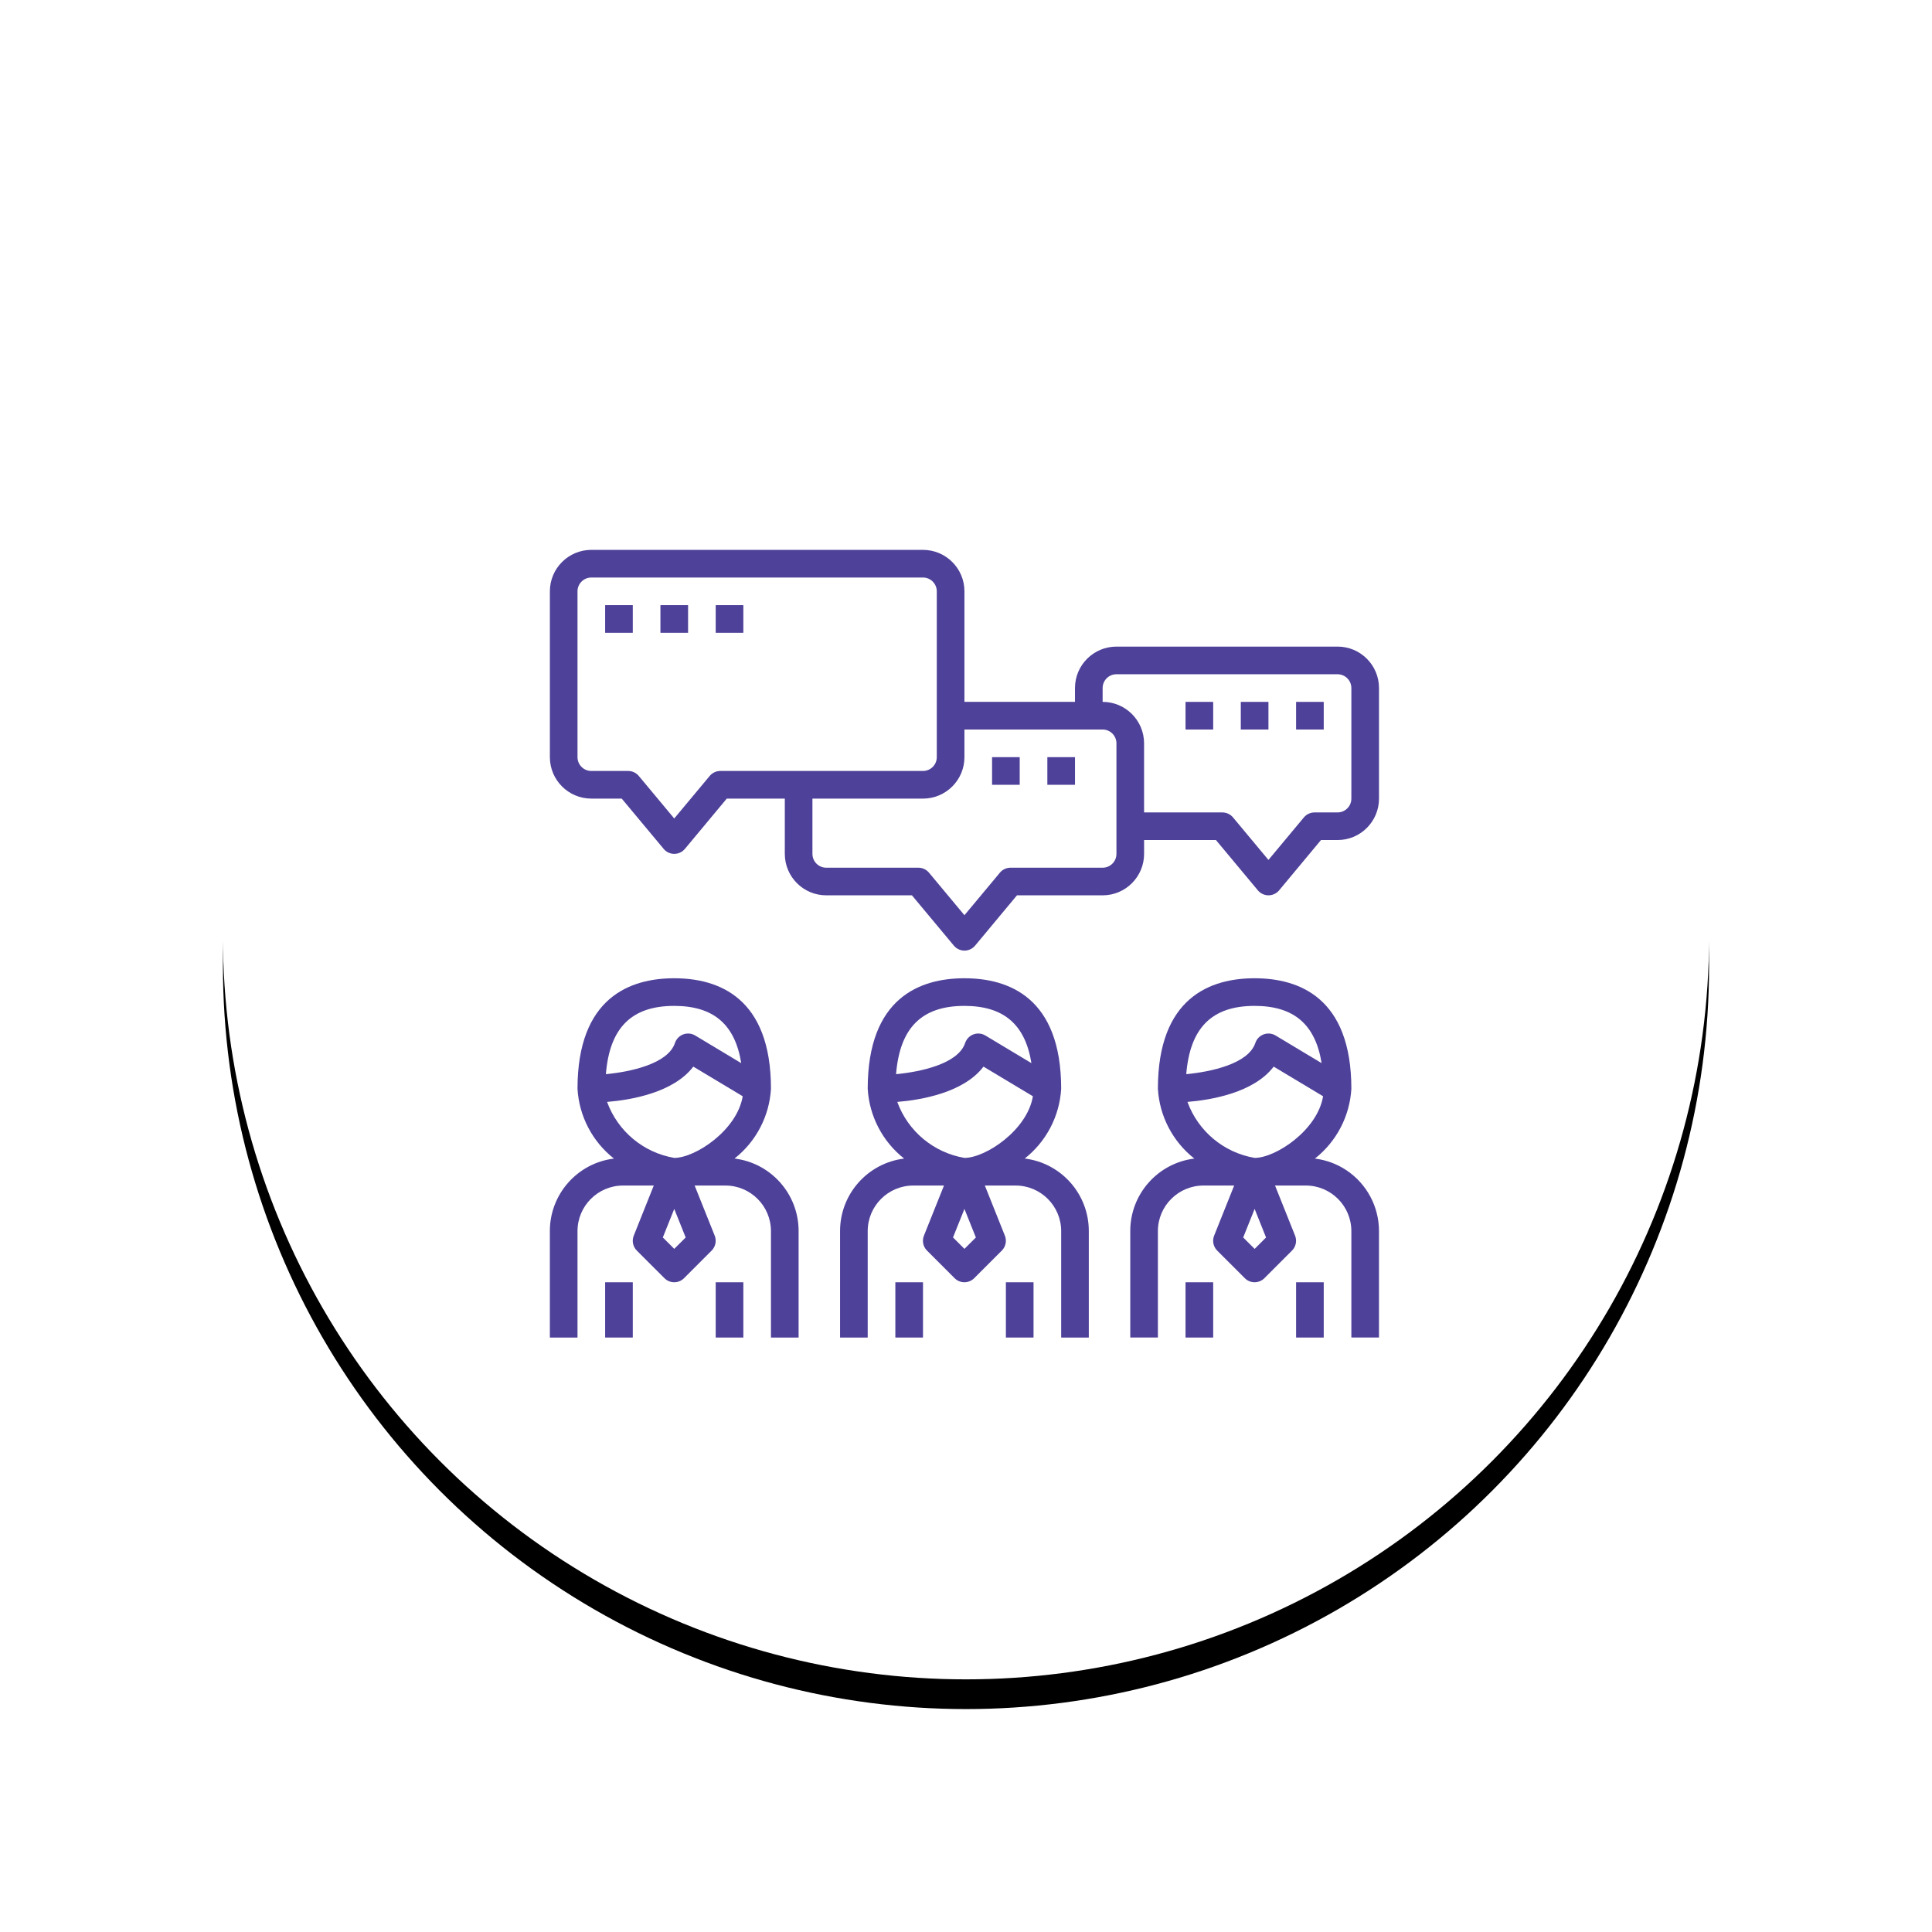 <?xml version="1.0" encoding="UTF-8" standalone="no"?> <svg xmlns="http://www.w3.org/2000/svg" xmlns:xlink="http://www.w3.org/1999/xlink" viewBox="0 0 130 130" width="130px" height="130px"> <!-- Generator: Sketch 49.3 (51167) - http://www.bohemiancoding.com/sketch --> <title>homepage/retain-tlent</title> <desc>Created with Sketch.</desc> <defs> <circle id="path-1" cy="50" cx="50" r="50"></circle> <filter id="filter-2" height="147%" width="147%" y="-21.5%" x="-23.5%" filterUnits="objectBoundingBox"> <feOffset in="SourceAlpha" result="shadowOffsetOuter1" dx="0" dy="2"></feOffset> <feGaussianBlur stdDeviation="7.5" result="shadowBlurOuter1" in="shadowOffsetOuter1"></feGaussianBlur> <feColorMatrix type="matrix" values="0 0 0 0 0.306 0 0 0 0 0.255 0 0 0 0 0.6 0 0 0 0.25 0" in="shadowBlurOuter1"></feColorMatrix> </filter> </defs> <g id="Homepage" fill-rule="evenodd" fill="none"> <g id="hr-HUB" transform="translate(-1054 -3653)"> <g transform="translate(-307 2272)"> <g id="2" transform="translate(1266 1394)"> <g id="retian-talent" transform="translate(25)"> <g id="homepage/retain-talent" transform="translate(85)"> <g id="Group-5"> <g id="participation"> <g id="Oval-3-Copy-2"> <use filter="url(#filter-2)" xlink:href="#path-1" fill="black"></use> <use xlink:href="#path-1" fill-rule="evenodd" fill="#FFFFFF"></use> </g> <g id="teamwork" fill-rule="nonzero" fill="#4E4199" transform="translate(22 24)"> <path id="Shape" d="m12.425 40.955c1.451-1.141 2.343-2.849 2.452-4.692 0-6.148-3.54-7.438-6.509-7.438-2.969 0-6.509 1.29-6.509 7.438 0.108 1.844 1.001 3.553 2.452 4.695-2.465 0.304-4.315 2.399-4.312 4.882l-0 7.16h1.86v-7.16c0-1.694 1.374-3.068 3.068-3.068h2.064l-1.347 3.373c-0.138 0.346-0.057 0.741 0.206 1.004l1.86 1.859c0.363 0.363 0.952 0.363 1.315 0l1.859-1.859c0.264-0.263 0.345-0.658 0.207-1.004l-1.35-3.373h2.067c1.694 0 3.068 1.374 3.068 3.068v7.16h1.86v-7.16c0.005-2.484-1.846-4.581-4.312-4.885zm-8.657-5.676c0.252-3.115 1.718-4.595 4.601-4.595 2.639 0 4.092 1.248 4.507 3.852l-3.098-1.86c-0.44-0.264-1.012-0.121-1.276 0.319-0.035 0.058-0.063 0.12-0.085 0.184-0.47 1.411-3.01 1.945-4.649 2.1zm4.601 11.754l-0.769-0.769 0.769-1.919 0.769 1.922-0.769 0.766zm0-6.121c-2.074-0.353-3.799-1.791-4.52-3.767 1.592-0.131 4.463-0.614 5.802-2.375l3.324 1.994c-0.374 2.277-3.179 4.148-4.607 4.148z"></path> <rect id="Rectangle-path" y="49.281" x="3.719" height="3.719" width="1.86"></rect> <rect id="Rectangle-path" y="49.281" x="11.158" height="3.719" width="1.86"></rect> <path id="Shape" d="m31.952 40.955c1.45-1.141 2.343-2.849 2.452-4.692 0-6.148-3.54-7.438-6.509-7.438s-6.509 1.29-6.509 7.438c0.108 1.844 1.001 3.553 2.452 4.695-2.465 0.304-4.315 2.399-4.312 4.882v7.16h1.86v-7.16c0-1.694 1.374-3.068 3.068-3.068h2.065l-1.35 3.373c-0.138 0.346-0.057 0.741 0.207 1.004l1.859 1.859c0.364 0.363 0.952 0.363 1.315 0l1.86-1.859c0.263-0.263 0.345-0.658 0.206-1.004l-1.348-3.373h2.067c1.695 0 3.069 1.374 3.069 3.068v7.16h1.859v-7.16c0.005-2.484-1.846-4.581-4.311-4.885zm-8.658-5.676c0.252-3.115 1.718-4.595 4.601-4.595 2.639 0 4.091 1.248 4.507 3.852l-3.099-1.86c-0.44-0.264-1.011-0.121-1.275 0.319-0.035 0.058-0.064 0.12-0.085 0.184-0.47 1.411-3.01 1.945-4.649 2.1zm4.601 11.754l-0.769-0.769 0.769-1.919 0.769 1.922-0.769 0.766zm0-6.121c-2.074-0.353-3.799-1.791-4.52-3.767 1.592-0.131 4.463-0.614 5.802-2.375l3.324 1.994c-0.374 2.277-3.179 4.148-4.606 4.148z"></path> <rect id="Rectangle-path" y="49.281" x="23.246" height="3.719" width="1.86"></rect> <rect id="Rectangle-path" y="49.281" x="30.684" height="3.719" width="1.86"></rect> <path id="Shape" d="m53.594 41.741c-0.635-0.422-1.359-0.69-2.116-0.783 1.451-1.142 2.344-2.851 2.452-4.695 0-6.148-3.54-7.438-6.509-7.438s-6.509 1.29-6.509 7.438c0.108 1.844 1.001 3.553 2.452 4.695-2.465 0.304-4.315 2.399-4.311 4.882v7.16h1.859v-7.16c0-1.694 1.374-3.068 3.069-3.068h2.064l-1.349 3.373c-0.138 0.346-0.057 0.741 0.206 1.004l1.86 1.859c0.363 0.363 0.951 0.363 1.315 0l1.859-1.859c0.264-0.263 0.345-0.658 0.207-1.004l-1.349-3.373h2.067c1.695 0 3.069 1.374 3.069 3.068v7.16h1.859v-7.16c0.001-1.648-0.823-3.186-2.195-4.099zm-10.774-6.462c0.252-3.115 1.719-4.595 4.601-4.595 2.639 0 4.091 1.248 4.507 3.852l-3.098-1.86c-0.441-0.264-1.012-0.121-1.276 0.319-0.035 0.058-0.063 0.12-0.085 0.184-0.47 1.411-3.009 1.945-4.649 2.1zm4.601 11.757l-0.769-0.769 0.769-1.922 0.769 1.922-0.769 0.769zm0-6.124c-2.074-0.353-3.799-1.791-4.52-3.767 1.592-0.131 4.463-0.614 5.802-2.375l3.324 1.994c-0.373 2.277-3.179 4.148-4.606 4.148z"></path> <rect id="Rectangle-path" y="49.281" x="42.772" height="3.719" width="1.86"></rect> <rect id="Rectangle-path" y="49.281" x="50.211" height="3.719" width="1.86"></rect> <path id="Shape" d="m53 6.509h-14.877c-1.541 0-2.79 1.249-2.79 2.789v0.93h-7.438v-7.439c0-1.541-1.249-2.789-2.79-2.789h-22.316c-1.54 0-2.789 1.249-2.789 2.789v11.158c0 1.54 1.249 2.789 2.789 2.789h2.046l2.821 3.384c0.329 0.395 0.915 0.448 1.31 0.119 0.043-0.036 0.083-0.076 0.119-0.119l2.818-3.384h3.905v3.719c0 1.541 1.249 2.79 2.789 2.79h5.765l2.821 3.384c0.329 0.395 0.916 0.448 1.31 0.119 0.043-0.036 0.083-0.076 0.119-0.119l2.817-3.384h5.765c1.541 0 2.789-1.249 2.789-2.79v-0.93h4.836l2.821 3.385c0.329 0.394 0.915 0.447 1.309 0.118 0.043-0.035 0.083-0.075 0.119-0.118l2.817-3.385h1.116c1.541 0 2.789-1.249 2.789-2.789v-7.439c0-1.541-1.248-2.789-2.789-2.789zm-41.532 8.368c-0.276 0-0.538 0.123-0.715 0.335l-2.385 2.862-2.385-2.862c-0.176-0.212-0.438-0.335-0.714-0.335h-2.48c-0.513 0-0.93-0.416-0.93-0.93v-11.158c0-0.513 0.416-0.929 0.93-0.929h22.316c0.513 0 0.929 0.416 0.929 0.93v11.158c0 0.513-0.416 0.929-0.93 0.929h-13.637zm26.655 5.579c0 0.514-0.417 0.93-0.93 0.93h-6.199c-0.276 0-0.538 0.123-0.714 0.335l-2.385 2.862-2.385-2.862c-0.177-0.212-0.438-0.335-0.714-0.335h-6.2c-0.513 0-0.929-0.416-0.929-0.93v-3.719h7.438c1.541 0 2.79-1.249 2.79-2.79v-1.859h9.298c0.513 0 0.93 0.416 0.93 0.93v7.438zm15.807-3.719c0 0.513-0.417 0.93-0.93 0.93h-1.55c-0.276 0-0.538 0.122-0.714 0.334l-2.385 2.862-2.385-2.862c-0.177-0.212-0.438-0.334-0.714-0.334h-5.27v-4.649c0-1.541-1.248-2.79-2.789-2.79v-0.93c0-0.513 0.416-0.93 0.93-0.93h14.877c0.513 0 0.93 0.416 0.93 0.93v7.439z"></path> <rect id="Rectangle-path" y="3.719" x="3.719" height="1.86" width="1.86"></rect> <rect id="Rectangle-path" y="3.719" x="7.439" height="1.86" width="1.86"></rect> <rect id="Rectangle-path" y="3.719" x="11.158" height="1.86" width="1.86"></rect> <rect id="Rectangle-path" y="13.947" x="29.754" height="1.86" width="1.86"></rect> <rect id="Rectangle-path" y="13.947" x="33.474" height="1.86" width="1.86"></rect> <rect id="Rectangle-path" y="10.228" x="42.772" height="1.86" width="1.86"></rect> <rect id="Rectangle-path" y="10.228" x="46.491" height="1.86" width="1.86"></rect> <rect id="Rectangle-path" y="10.228" x="50.211" height="1.86" width="1.86"></rect> </g> </g> </g> </g> </g> </g> </g> </g> </g> </svg> 